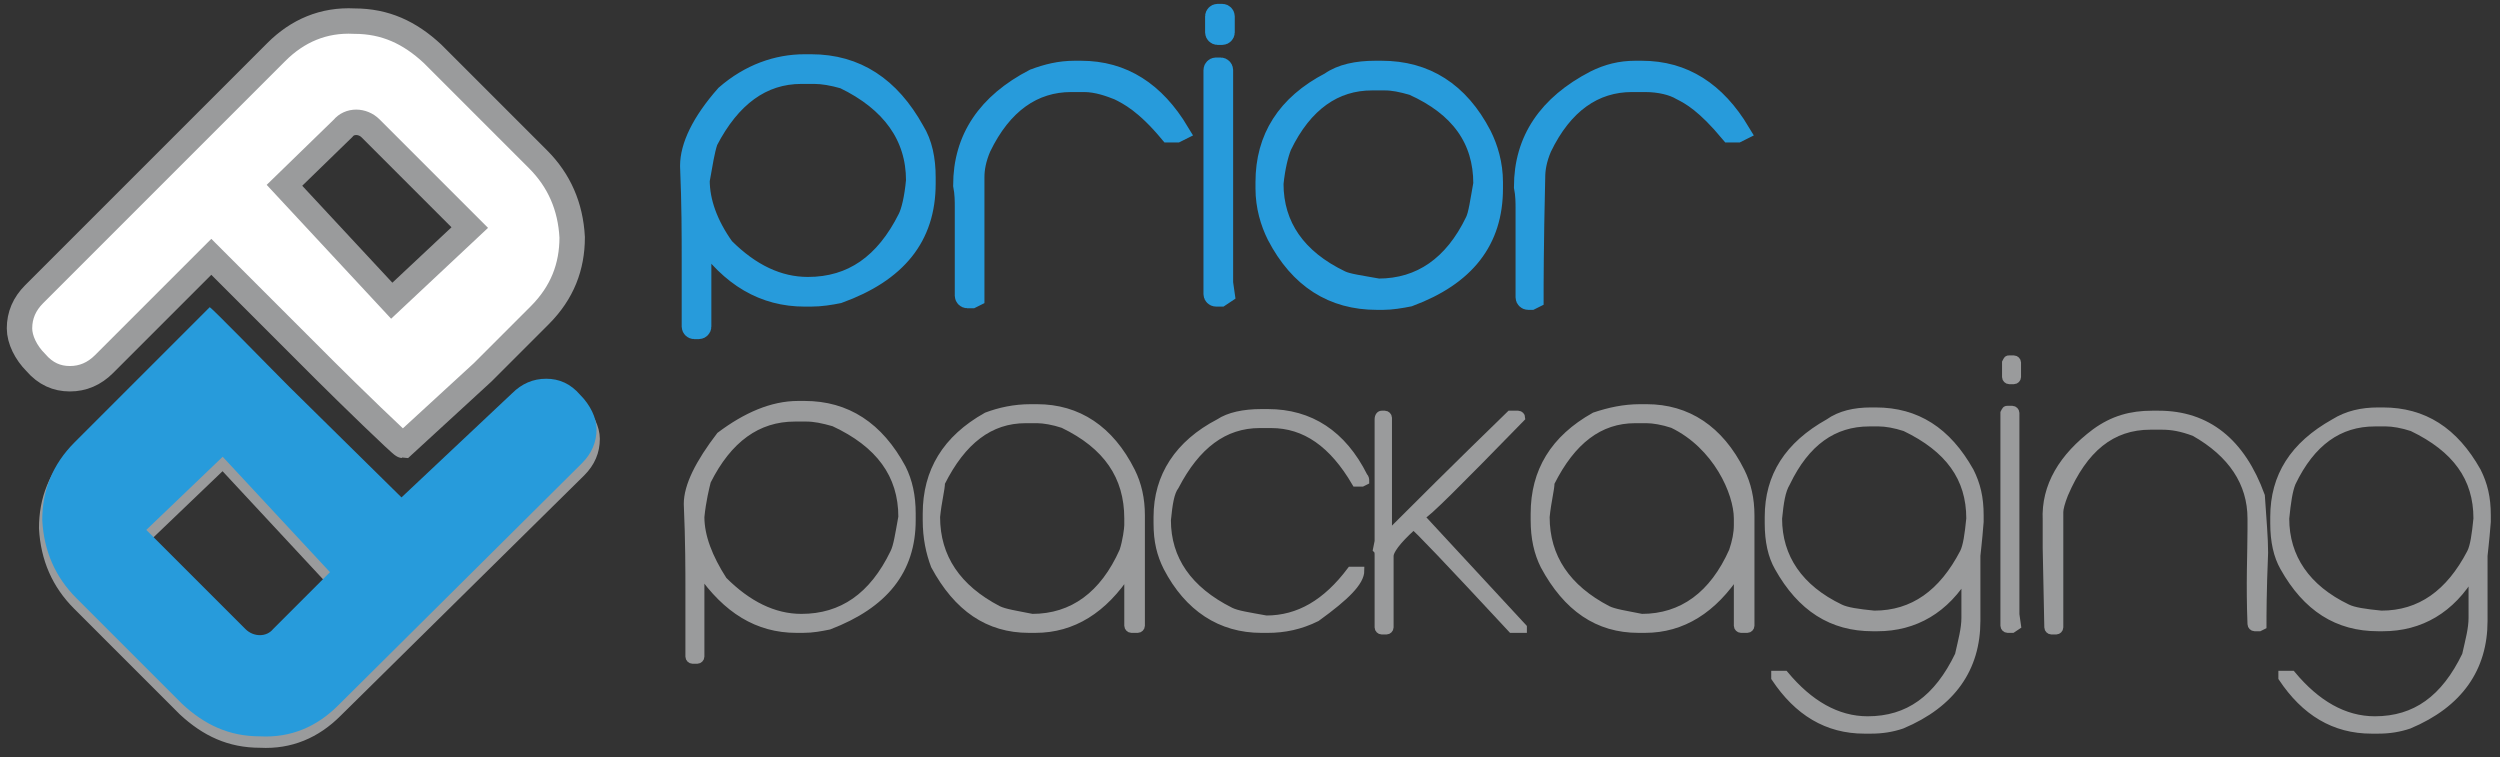 <?xml version="1.0" encoding="utf-8"?>
<!-- Generator: Adobe Illustrator 27.4.0, SVG Export Plug-In . SVG Version: 6.00 Build 0)  -->
<svg version="1.1" id="Layer_1" xmlns="http://www.w3.org/2000/svg" xmlns:xlink="http://www.w3.org/1999/xlink" x="0px" y="0px"
	 viewBox="0 0 153.8 46.6" style="enable-background:new 0 0 153.8 46.6;" xml:space="preserve">
<rect x="0" y="0" width="153.8" height="46.6" fill="#333333" stroke="none"/>
<style type="text/css">
	.st0{fill:#FFFFFF;stroke:#9A9B9C;stroke-width:1.564;}
	.st1{fill:#9A9B9C;stroke:#9A9B9C;stroke-width:0.405;}
	.st2{fill:#279BDB;}
	.st3{fill:#279BDB;stroke:#279BDB;stroke-width:1.125;}
	.st4{fill:#9A9B9C;stroke:#9A9B9C;stroke-width:0.468;}
</style>
<g>
	<path class="st0" d="M20,22.8l-7-7l-6.6,6.6c-0.6,0.6-1.3,0.9-2.1,0.9c-0.8,0-1.5-0.3-2.1-1c-0.6-0.6-1-1.4-1-2.1
		c0-0.8,0.3-1.5,0.9-2.1L17,3.2c1.3-1.3,2.9-2,4.8-1.9c1.9,0,3.4,0.7,4.8,2l6.5,6.5c1.3,1.3,2,2.9,2.1,4.8c0,1.8-0.6,3.4-2,4.8
		l-3.5,3.5l-4.9,4.5C24.7,27.4,21.4,24.2,20,22.8z M17.5,11.4l6.6,7.1l4.8-4.5l-6.1-6.1c-0.5-0.5-1.3-0.5-1.7,0L17.5,11.4z"/>
</g>
<g>
	<g>
		<path class="st1" d="M17.8,24.4l6.9,6.8l6.8-6.4c0.6-0.6,1.3-0.9,2.1-0.9c0.8,0,1.5,0.3,2.1,1c0.6,0.6,1,1.4,1,2.1
			c0,0.8-0.3,1.5-0.9,2.1L20.8,43.9c-1.3,1.3-2.9,2-4.8,1.9c-1.9,0-3.4-0.7-4.8-2l-6.5-6.5c-1.3-1.3-2-2.9-2.1-4.8
			c0-1.8,0.6-3.4,2-4.8l3.5-3.5l4.8-4.8C13,19.5,16.4,23,17.8,24.4z M20.3,35.8l-6.6-7.1L9,33.2l6.1,6.1c0.5,0.5,1.3,0.5,1.7,0
			L20.3,35.8z"/>
	</g>
</g>
<g>
	<path class="st2" d="M17.8,23.8l6.9,6.8l6.8-6.4c0.6-0.6,1.3-0.9,2.1-0.9c0.8,0,1.5,0.3,2.1,1c0.6,0.6,1,1.4,1,2.1
		c0,0.8-0.3,1.5-0.9,2.1L20.8,43.4c-1.3,1.3-2.9,2-4.8,1.9c-1.9,0-3.4-0.7-4.8-2l-6.5-6.5c-1.3-1.3-2-2.9-2.1-4.8
		c0-1.8,0.6-3.4,2-4.8l3.5-3.5l4.8-4.8C13,18.9,16.4,22.4,17.8,23.8z M20.3,35.2l-6.6-7.1L9,32.6l6.1,6.1c0.5,0.5,1.3,0.5,1.7,0
		L20.3,35.2z"/>
</g>
<g>
	<path class="st3" d="M49.5,3.9h0.4c2.8,0,4.9,1.4,6.4,4.1c0.5,0.8,0.7,1.8,0.7,2.9v0.4c0,3.3-1.8,5.5-5.4,6.8
		c-0.5,0.1-1.1,0.2-1.7,0.2h-0.4c-2.5,0-4.6-1.2-6.3-3.7v5.5c0,0.1-0.1,0.2-0.2,0.2h-0.3c-0.1,0-0.2-0.1-0.2-0.2v-4.2
		c0-1.4,0-3.3-0.1-5.7c0-1.2,0.7-2.7,2.2-4.4C46.1,4.5,47.8,3.9,49.5,3.9z M43.1,11.1c0,1.3,0.5,2.7,1.5,4.1
		c1.6,1.6,3.3,2.4,5.1,2.4c2.7,0,4.7-1.4,6.1-4.2c0.2-0.4,0.4-1.2,0.5-2.3c0-2.7-1.5-4.8-4.4-6.2c-0.7-0.2-1.3-0.3-1.8-0.3h-0.8
		c-2.4,0-4.3,1.4-5.7,4.1C43.4,9.3,43.3,10,43.1,11.1z"/>
	<path class="st3" d="M66.1,4.3h0.4c2.6,0,4.6,1.3,6.1,3.8l-0.2,0.1h-0.5c-1.5-1.8-2.5-2.3-3.1-2.6c-0.5-0.2-1.3-0.5-2.1-0.5h-0.8
		c-2.3,0-4.2,1.3-5.5,4c-0.3,0.7-0.4,1.3-0.4,1.8C60,15.1,60,17.6,60,18.3l-0.2,0.1h-0.3c-0.1,0-0.2-0.1-0.2-0.2v-5.5
		c0-0.3,0-0.8-0.1-1.3c0-2.9,1.5-5.1,4.4-6.6C64.4,4.5,65.2,4.3,66.1,4.3z"/>
	<path class="st3" d="M74.8,4.1h0.3c0.1,0,0.2,0.1,0.2,0.2v13.1l0.1,0.7l-0.3,0.2h-0.3c-0.1,0-0.2-0.1-0.2-0.2V4.3
		C74.6,4.2,74.7,4.1,74.8,4.1z M74.9,0.8h0.3c0.1,0,0.2,0.1,0.2,0.2V2c0,0.1-0.1,0.2-0.2,0.2h-0.3c-0.1,0-0.2-0.1-0.2-0.2V1
		C74.7,0.9,74.8,0.8,74.9,0.8z"/>
	<path class="st3" d="M84.6,4.3H85c2.7,0,4.8,1.3,6.2,4c0.4,0.8,0.7,1.8,0.7,2.9v0.4c0,3.2-1.7,5.4-5.2,6.7
		c-0.5,0.1-1.1,0.2-1.6,0.2h-0.4c-2.7,0-4.8-1.3-6.2-4c-0.4-0.8-0.7-1.8-0.7-2.9v-0.4c0-2.7,1.3-4.8,4-6.2
		C82.5,4.5,83.5,4.3,84.6,4.3z M78.4,11.3c0,2.6,1.4,4.6,4.1,5.9c0.4,0.2,1.2,0.3,2.3,0.5c2.6,0,4.6-1.4,5.9-4.1
		c0.2-0.4,0.3-1.2,0.5-2.3c0-2.7-1.4-4.7-4.3-6c-0.7-0.2-1.2-0.3-1.7-0.3h-0.8c-2.3,0-4.2,1.3-5.5,4C78.7,9.5,78.5,10.3,78.4,11.3z"
		/>
	<path class="st3" d="M100.6,4.3h0.4c2.6,0,4.6,1.3,6.1,3.8l-0.2,0.1h-0.5c-1.5-1.8-2.4-2.3-3-2.6c-0.5-0.3-1.3-0.5-2.2-0.5h-0.8
		c-2.3,0-4.2,1.3-5.5,4c-0.3,0.7-0.4,1.3-0.4,1.8c-0.1,4.2-0.1,6.7-0.1,7.5l-0.2,0.1H94c-0.1,0-0.2-0.1-0.2-0.2v-5.5
		c0-0.3,0-0.8-0.1-1.3c0-2.9,1.5-5.1,4.4-6.6C98.9,4.5,99.7,4.3,100.6,4.3z"/>
	<path class="st4" d="M49.1,24.9h0.4c2.6,0,4.6,1.3,6,3.9c0.4,0.8,0.6,1.7,0.6,2.8V32c0,3.1-1.7,5.2-5.1,6.5c-0.5,0.1-1,0.2-1.6,0.2
		h-0.4c-2.4,0-4.3-1.2-5.9-3.5v5.2c0,0.1-0.1,0.2-0.2,0.2h-0.3c-0.1,0-0.2-0.1-0.2-0.2v-4c0-1.3,0-3.1-0.1-5.4c0-1.1,0.7-2.5,2-4.2
		C45.9,25.6,47.5,24.9,49.1,24.9z M43.1,31.8c0,1.2,0.5,2.5,1.4,3.9c1.5,1.5,3.1,2.3,4.8,2.3c2.5,0,4.4-1.3,5.7-4
		c0.2-0.4,0.3-1.1,0.5-2.2c0-2.6-1.4-4.5-4.2-5.8c-0.7-0.2-1.2-0.3-1.7-0.3h-0.7c-2.3,0-4.1,1.3-5.4,3.9
		C43.4,30,43.2,30.8,43.1,31.8z"/>
	<path class="st4" d="M63.4,25.1h0.4c2.5,0,4.5,1.3,5.8,3.9c0.4,0.8,0.6,1.7,0.6,2.7v6.8c0,0.1-0.1,0.2-0.2,0.2h-0.4
		c-0.1,0-0.2-0.1-0.2-0.2v-3.3c-1.5,2.3-3.4,3.5-5.7,3.5h-0.4c-2.5,0-4.4-1.3-5.8-3.9C57.2,34,57,33.1,57,32v-0.4
		c0-2.6,1.2-4.6,3.7-6C61.5,25.3,62.4,25.1,63.4,25.1z M57.6,31.8c0,2.5,1.3,4.4,3.8,5.7c0.4,0.2,1.1,0.3,2.1,0.5
		c2.5,0,4.4-1.4,5.6-4.1c0.2-0.6,0.3-1.4,0.3-1.6s0-0.5,0-0.4c0-2.6-1.3-4.5-4-5.8c-0.6-0.2-1.2-0.3-1.6-0.3h-0.7
		c-2.2,0-3.9,1.3-5.2,3.9C57.9,30.1,57.7,30.8,57.6,31.8z"/>
	<path class="st4" d="M77.6,25.4h0.4c2.6,0,4.6,1.3,5.9,3.9c0.1,0.1,0.1,0.2,0.1,0.3l-0.2,0.1h-0.4c-1.4-2.4-3.1-3.6-5.2-3.6h-0.7
		c-2.2,0-3.9,1.3-5.2,3.8C72,30.3,71.9,31,71.8,32c0,2.4,1.3,4.3,3.9,5.6c0.4,0.2,1.1,0.3,2.2,0.5c2,0,3.7-1,5.2-3h0.6
		c0,0.7-0.9,1.6-2.7,2.9c-1,0.5-2,0.7-3,0.7h-0.4c-2.5,0-4.5-1.3-5.8-3.8c-0.4-0.8-0.6-1.6-0.6-2.7v-0.4c0-2.5,1.3-4.5,3.8-5.8
		C75.6,25.6,76.5,25.4,77.6,25.4z"/>
	<path class="st4" d="M85,25.5h0.2c0.1,0,0.2,0.1,0.2,0.2v7.1h0.1c1.5-1.5,4-4,7.4-7.3h0.5c0.1,0,0.2,0.1,0.2,0.2
		c-3.9,4-5.9,6-6.1,6v0.2l6.2,6.7v0.1h-0.7c-3.9-4.2-5.9-6.3-6-6.3h-0.1c-1,0.9-1.4,1.5-1.4,1.8v4.4c0,0.1-0.1,0.2-0.2,0.2H85
		c-0.1,0-0.2-0.1-0.2-0.2v-4.4c0-0.2,0-0.3-0.1-0.4l0.1-0.5v-7.5C84.8,25.6,84.9,25.5,85,25.5z"/>
	<path class="st4" d="M100.9,25.1h0.4c2.5,0,4.5,1.3,5.8,3.9c0.4,0.8,0.6,1.7,0.6,2.7v6.8c0,0.1-0.1,0.2-0.2,0.2h-0.4
		c-0.1,0-0.2-0.1-0.2-0.2v-3.3c-1.5,2.3-3.4,3.5-5.7,3.5h-0.4c-2.5,0-4.4-1.3-5.8-3.9c-0.4-0.8-0.6-1.7-0.6-2.8v-0.4
		c0-2.6,1.2-4.6,3.7-6C99,25.3,99.9,25.1,100.9,25.1z M95.1,31.8c0,2.5,1.3,4.4,3.8,5.7c0.4,0.2,1.1,0.3,2.1,0.5
		c2.5,0,4.4-1.4,5.6-4.1c0.2-0.6,0.3-1.1,0.3-1.6c0-0.2,0-0.4,0-0.4c0-1.6-1.3-4.5-4-5.8c-0.6-0.2-1.2-0.3-1.6-0.3h-0.7
		c-2.2,0-3.9,1.3-5.2,3.9C95.4,30.1,95.2,30.8,95.1,31.8z"/>
	<path class="st4" d="M115.1,25.3h0.3c2.5,0,4.4,1.2,5.8,3.7c0.4,0.8,0.6,1.6,0.6,2.7v0.4c-0.1,1.3-0.2,2-0.2,2.1v4
		c0,2.9-1.5,5.1-4.6,6.4c-0.6,0.2-1.2,0.3-1.9,0.3h-0.4c-2.3,0-4.1-1.1-5.5-3.2v-0.2h0.6c1.5,1.8,3.2,2.8,5.1,2.8
		c2.5,0,4.3-1.3,5.6-4c0.2-0.9,0.4-1.6,0.4-2.3v-2.1l0.1-0.5v-0.1H121c-1.3,2.2-3.2,3.3-5.5,3.3h-0.3c-2.5,0-4.4-1.2-5.8-3.7
		c-0.4-0.7-0.6-1.6-0.6-2.7v-0.4c0-2.5,1.2-4.4,3.7-5.8C113.2,25.5,114.1,25.3,115.1,25.3z M109.4,31.9c0,2.4,1.3,4.3,3.8,5.5
		c0.4,0.2,1.1,0.3,2.1,0.4c2.4,0,4.2-1.3,5.5-3.8c0.2-0.4,0.3-1.1,0.4-2.1c0-2.5-1.3-4.3-4-5.6c-0.6-0.2-1.2-0.3-1.6-0.3H115
		c-2.2,0-3.9,1.2-5.1,3.7C109.6,30.2,109.5,30.9,109.4,31.9z"/>
	<path class="st4" d="M123.5,25.2h0.3c0.1,0,0.2,0.1,0.2,0.2v12.4l0.1,0.7l-0.3,0.2h-0.3c-0.1,0-0.2-0.1-0.2-0.2V25.4
		C123.4,25.2,123.4,25.2,123.5,25.2z M123.6,22.1h0.3c0.1,0,0.2,0.1,0.2,0.2v0.9c0,0.1-0.1,0.2-0.2,0.2h-0.3c-0.1,0-0.2-0.1-0.2-0.2
		v-0.9C123.5,22.1,123.5,22.1,123.6,22.1z"/>
	<path class="st4" d="M132.4,25.5h0.4c3,0,5.1,1.7,6.3,5c0.1,1.5,0.2,2.6,0.2,3.5c-0.1,2.4-0.1,3.9-0.1,4.5l-0.2,0.1h-0.3
		c-0.1,0-0.2-0.1-0.2-0.2c-0.1-2.5,0-4.4,0-5.8l0-0.7c0-2.2-1.2-4-3.5-5.3c-0.8-0.3-1.4-0.4-2-0.4h-0.7c-2.4,0-4.1,1.4-5.3,4.2
		c-0.2,0.5-0.3,0.9-0.3,1.1v7.1c0,0.1-0.1,0.2-0.2,0.2h-0.3c-0.1,0-0.2-0.1-0.2-0.2l-0.1-4.9c0-0.5,0-1.4,0-1.7
		c-0.1-2.1,1-3.9,3-5.4C130,25.8,131.1,25.5,132.4,25.5z"/>
	<path class="st4" d="M146.3,25.3h0.3c2.5,0,4.4,1.2,5.8,3.7c0.4,0.8,0.6,1.6,0.6,2.7v0.4c-0.1,1.3-0.2,2-0.2,2.1v4
		c0,2.9-1.5,5.1-4.6,6.4c-0.6,0.2-1.2,0.3-1.9,0.3h-0.4c-2.3,0-4.1-1.1-5.5-3.2v-0.2h0.6c1.5,1.8,3.2,2.8,5.1,2.8
		c2.5,0,4.3-1.3,5.6-4c0.2-0.9,0.4-1.6,0.4-2.3v-2.1l0.1-0.5v-0.1h-0.1c-1.3,2.2-3.2,3.3-5.5,3.3h-0.3c-2.5,0-4.4-1.2-5.8-3.7
		c-0.4-0.7-0.6-1.6-0.6-2.7v-0.4c0-2.5,1.2-4.4,3.7-5.8C144.4,25.5,145.3,25.3,146.3,25.3z M140.6,31.9c0,2.4,1.3,4.3,3.8,5.5
		c0.4,0.2,1.1,0.3,2.1,0.4c2.4,0,4.2-1.3,5.5-3.8c0.2-0.4,0.3-1.1,0.4-2.1c0-2.5-1.3-4.3-4-5.6c-0.6-0.2-1.2-0.3-1.6-0.3h-0.7
		c-2.2,0-3.9,1.2-5.1,3.7C140.8,30.2,140.7,30.9,140.6,31.9z"/>
</g>
</svg>
